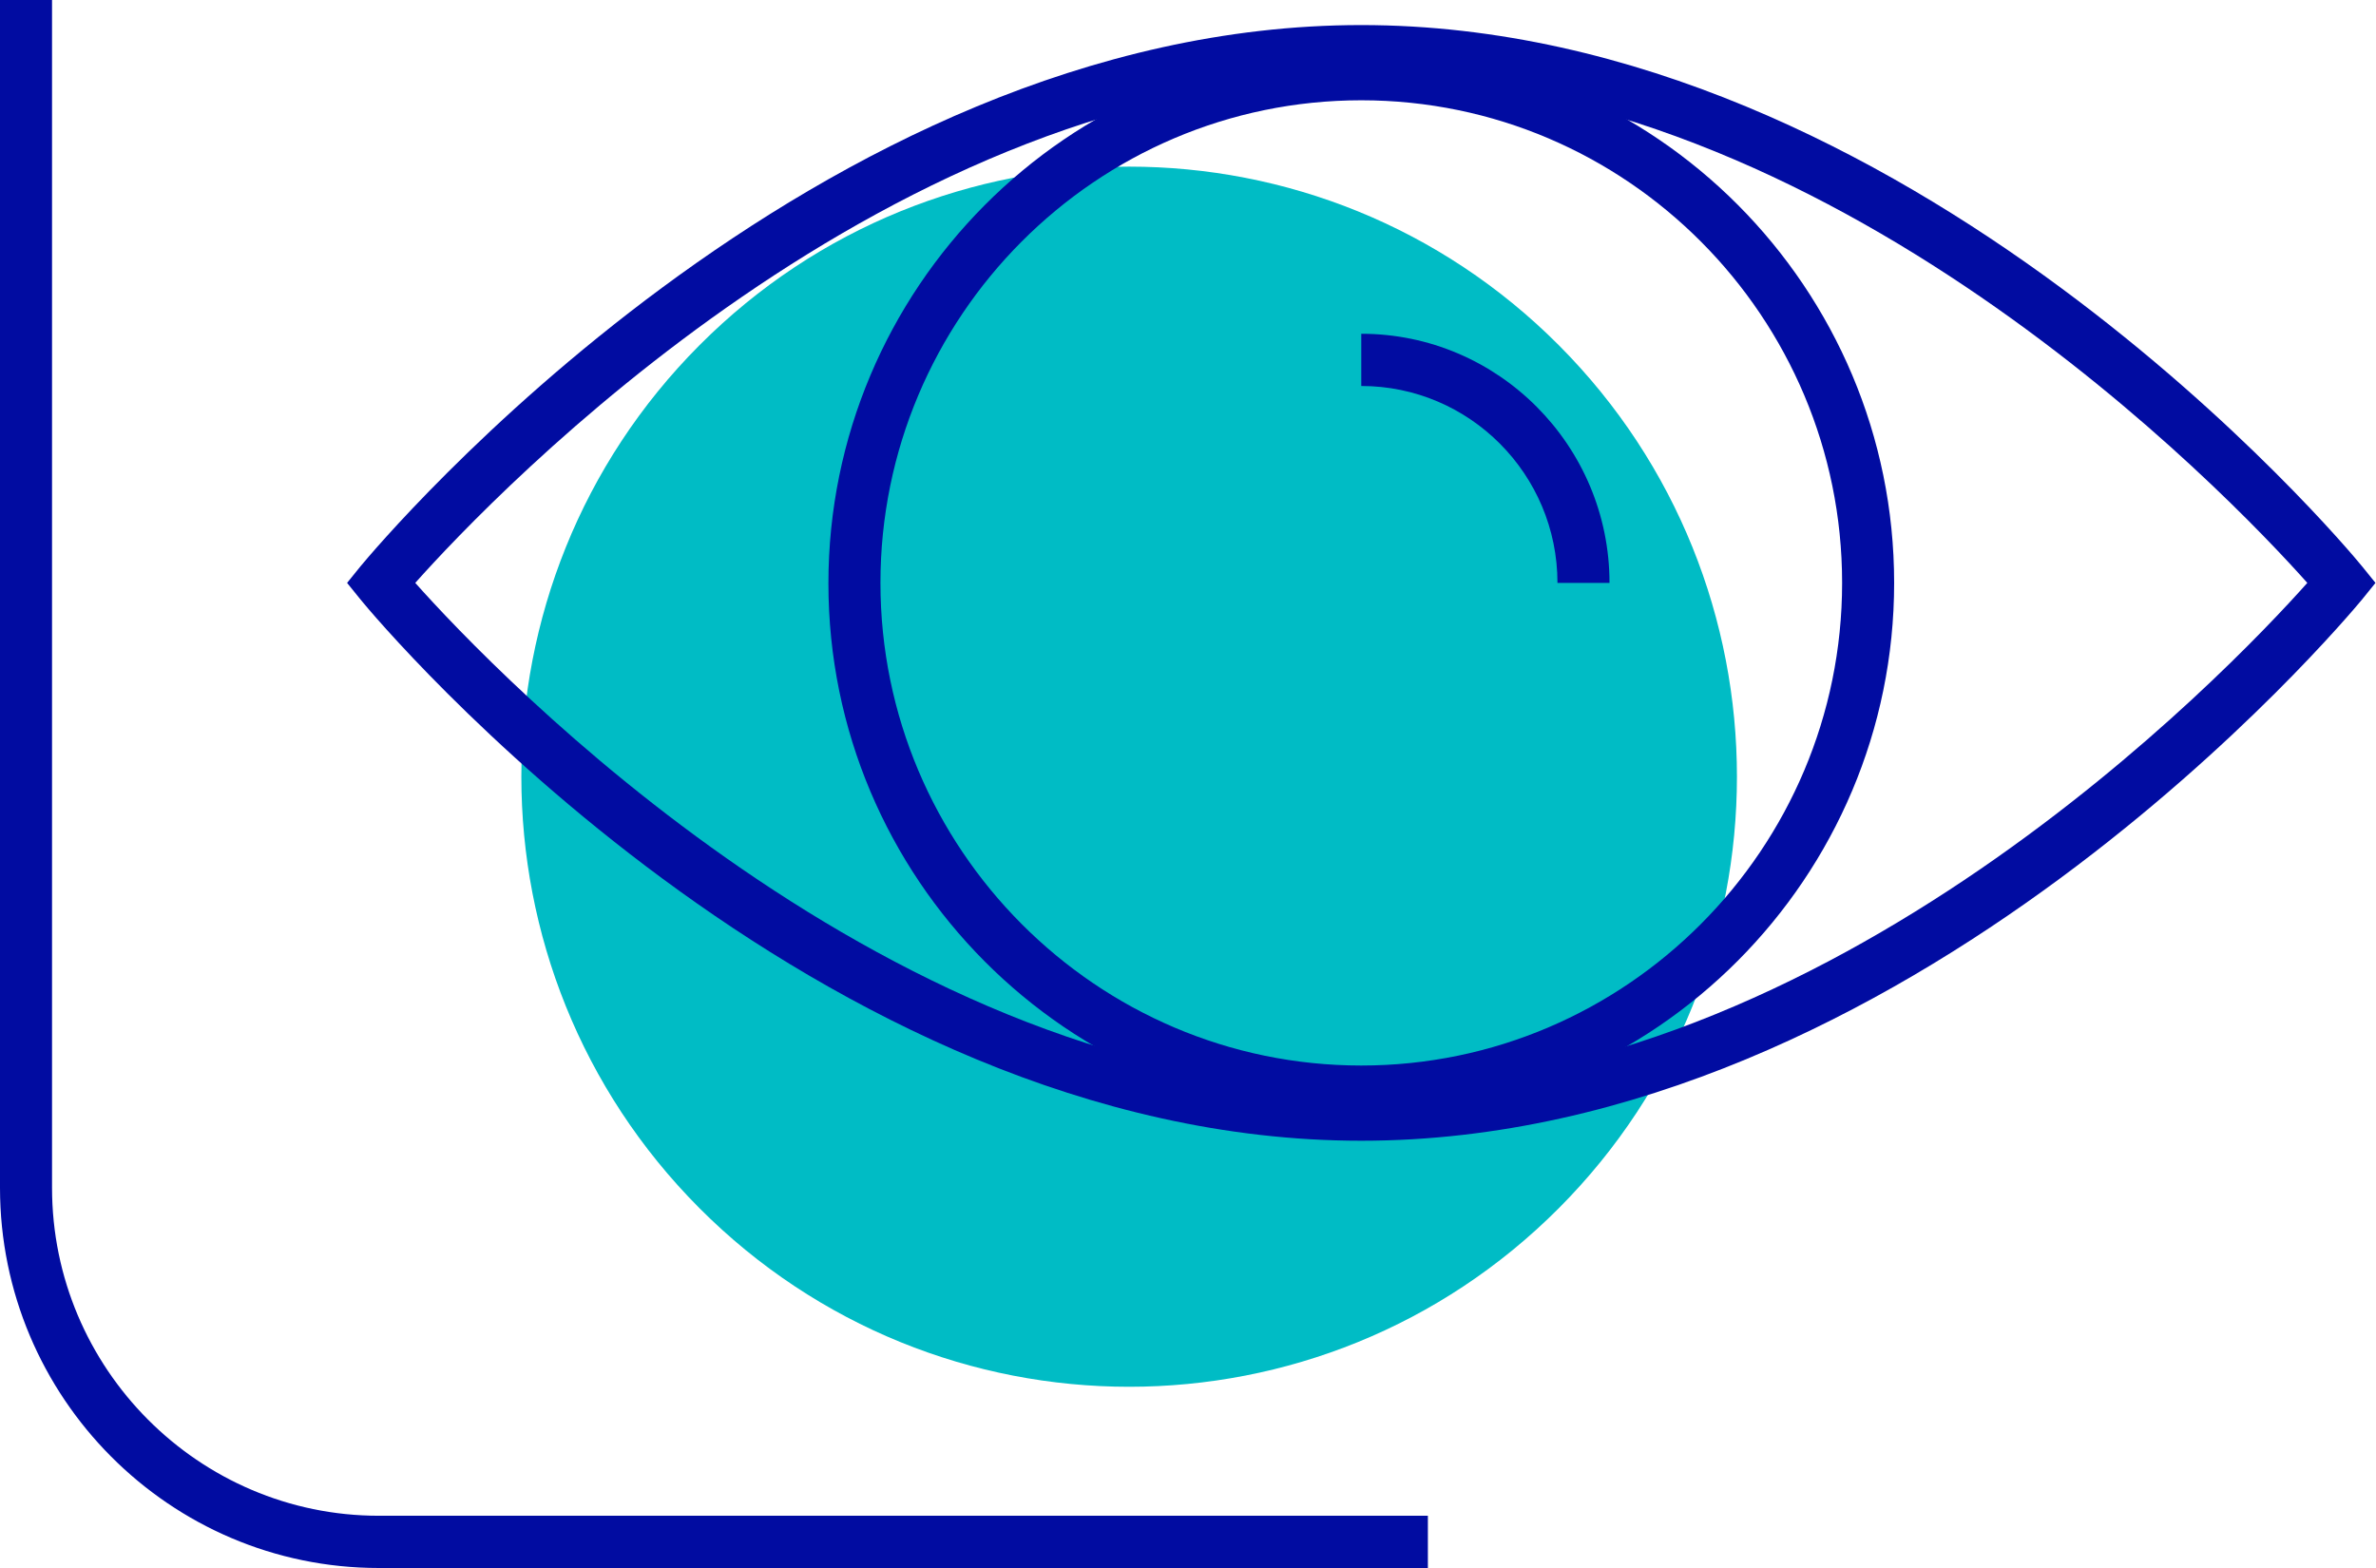 <svg width="100" height="66" viewBox="0 0 100 66" fill="none" xmlns="http://www.w3.org/2000/svg">
<g clip-path="url(#clip0_273_788)">
<g style="mix-blend-mode:multiply">
<path d="M65.611 50.851C75.601 40.823 75.601 24.564 65.611 14.535C55.621 4.507 39.425 4.507 29.435 14.535C19.445 24.564 19.445 40.823 29.435 50.851C39.425 60.879 55.621 60.879 65.611 50.851Z" fill="#00BCC5"/>
</g>
<g style="mix-blend-mode:multiply">
<path d="M57.293 48.016C34.253 48.016 15.944 26.184 15.177 25.239L14.608 24.535L15.177 23.832C15.944 22.909 34.253 1.055 57.293 1.055C80.333 1.055 98.642 22.887 99.409 23.832L99.978 24.535L99.409 25.239C98.642 26.162 80.333 48.016 57.293 48.016ZM17.477 24.535C20.828 28.295 37.56 45.817 57.293 45.817C77.026 45.817 93.758 28.295 97.109 24.535C93.758 20.776 77.026 3.254 57.293 3.254C37.56 3.254 20.828 20.776 17.477 24.535Z" fill="#010CA1"/>
<path d="M57.293 47.07C44.919 47.07 34.866 36.957 34.866 24.557C34.866 12.158 44.919 2.022 57.293 2.022C69.667 2.022 79.72 12.136 79.72 24.535C79.72 36.935 69.645 47.048 57.293 47.048V47.07ZM57.293 4.221C46.123 4.221 37.056 13.345 37.056 24.535C37.056 35.726 46.145 44.85 57.293 44.85C68.441 44.85 77.53 35.726 77.53 24.535C77.53 13.345 68.463 4.221 57.293 4.221V4.221Z" fill="#010CA1"/>
<path d="M67.74 24.536H65.55C65.55 19.963 61.848 16.247 57.293 16.247V14.049C63.053 14.049 67.74 18.753 67.74 24.536Z" fill="#010CA1"/>
</g>
<g style="mix-blend-mode:multiply">
<path d="M60.118 66H15.944C7.14 66 0 58.811 0 49.995V0H2.19V49.995C2.19 57.602 8.366 63.801 15.944 63.801H60.096V66H60.118Z" fill="#010CA1"/>
</g>
</g>
<defs>
<clipPath id="clip0_273_788">
<rect width="100" height="66" fill="white"/>
</clipPath>
</defs>
</svg>
